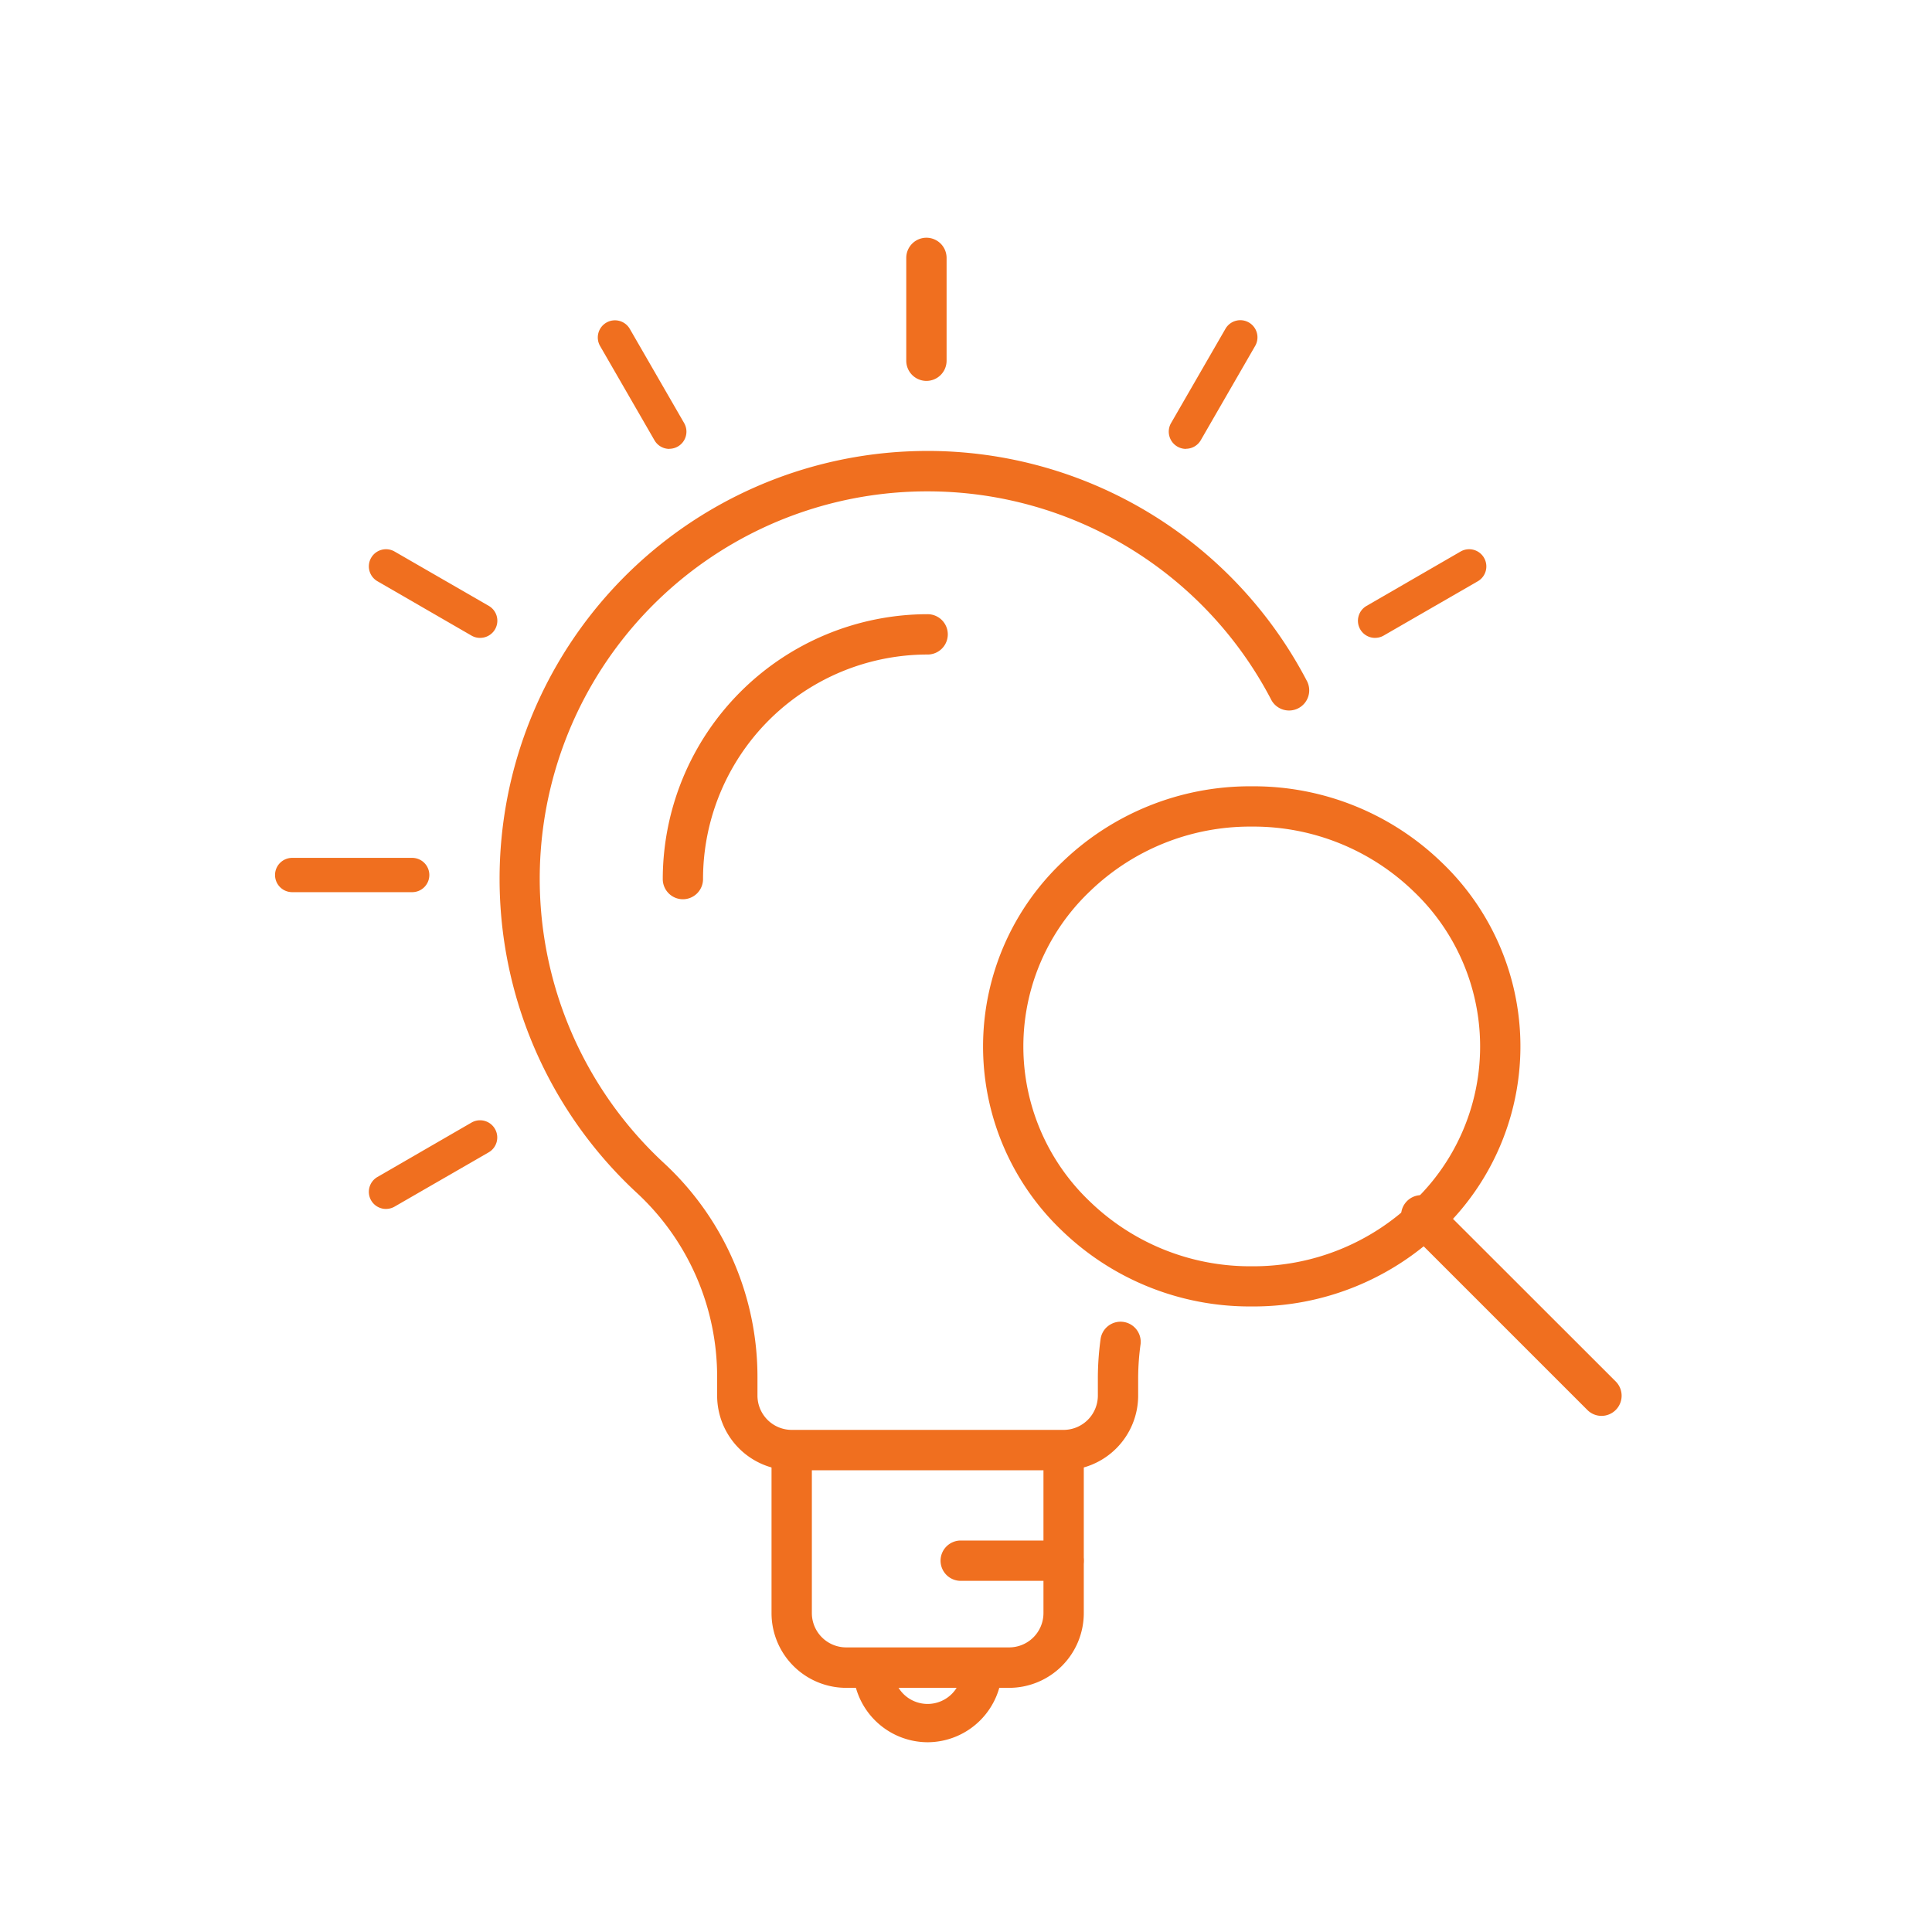 <svg xmlns="http://www.w3.org/2000/svg" xmlns:xlink="http://www.w3.org/1999/xlink" width="64" height="64" viewBox="0 0 64 64">
  <defs>
    <clipPath id="clip-path">
      <rect id="Rectangle_2245" data-name="Rectangle 2245" width="57" height="57"/>
    </clipPath>
    <clipPath id="clip-path-2">
      <rect id="Rectangle_8" data-name="Rectangle 8" width="48" height="51" transform="translate(-0.483 0.011)" fill="none" stroke="#f06f1f" stroke-width="10"/>
    </clipPath>
    <clipPath id="clip-path-3">
      <rect id="Rectangle_8-2" data-name="Rectangle 8" width="55" height="54" transform="translate(-3.483 -0.989)" fill="none" stroke="#f06f1f" stroke-width="0.2"/>
    </clipPath>
    <clipPath id="clip-Intelligent_Search">
      <rect width="64" height="64"/>
    </clipPath>
  </defs>
  <g id="Intelligent_Search" data-name="Intelligent Search" clip-path="url(#clip-Intelligent_Search)">
    <g id="Intelligent-Search" transform="translate(4 4)" clip-path="url(#clip-path)">
      <g id="Group_19" data-name="Group 19" transform="translate(4.483 2.989)">
        <path id="Line_1" data-name="Line 1" d="M-.433,3.259a.568.568,0,0,1-.284-.076.568.568,0,0,1-.266-.346A.568.568,0,0,1-.925,2.4l1.8-3.12a.568.568,0,0,1,.776-.208.568.568,0,0,1,.208.776l-1.8,3.12a.568.568,0,0,1-.492.287Z" transform="translate(31.237 4.622)" fill="#f06f1f"/>
        <path id="Line_2" data-name="Line 2" d="M-.433,1.937a.568.568,0,0,1-.492-.284A.568.568,0,0,1-.716.878L2.4-.924a.568.568,0,0,1,.776.208A.568.568,0,0,1,2.972.06l-3.12,1.8a.568.568,0,0,1-.284.076Z" transform="translate(4.736 31.122)" fill="#f06f1f"/>
        <path id="Line_3" data-name="Line 3" d="M-.433,1.937a.568.568,0,0,1-.492-.284A.568.568,0,0,1-.716.878L2.4-.924a.568.568,0,0,1,.776.208A.568.568,0,0,1,2.972.06l-3.12,1.8a.568.568,0,0,1-.284.076Z" transform="translate(37.501 12.205)" fill="#f06f1f"/>
        <g id="Group_16" data-name="Group 16" transform="translate(0 0)">
          <g id="Group_15" data-name="Group 15" clip-path="url(#clip-path-2)">
            <path id="Line_4" data-name="Line 4" d="M3.543.136H-.432A.568.568,0,0,1-1-.432.568.568,0,0,1-.432-1H3.543a.568.568,0,0,1,.568.568A.568.568,0,0,1,3.543.136Z" transform="translate(1.628 22.429)" fill="#f06f1f"/>
          </g>
        </g>
        <path id="Line_5" data-name="Line 5" d="M2.688,1.937A.568.568,0,0,1,2.4,1.861L-.716.06A.568.568,0,0,1-.924-.716.568.568,0,0,1-.148-.924l3.12,1.8a.568.568,0,0,1-.284,1.06Z" transform="translate(4.736 12.205)" fill="#f06f1f"/>
        <path id="Line_6" data-name="Line 6" d="M1.37,3.259a.568.568,0,0,1-.492-.284L-.924-.148A.568.568,0,0,1-.716-.924.568.568,0,0,1,.06-.716l1.8,3.12a.568.568,0,0,1-.491.852Z" transform="translate(12.32 4.622)" fill="#f06f1f"/>
        <g id="Group_18" data-name="Group 18" transform="translate(0 0)">
          <g id="Group_17" data-name="Group 17" clip-path="url(#clip-path-3)">
            <path id="Line_7" data-name="Line 7" d="M-.432,3.543A.568.568,0,0,1-1,2.975V-.432A.568.568,0,0,1-.432-1a.568.568,0,0,1,.568.568V2.975A.568.568,0,0,1-.432,3.543Z" transform="translate(22.638 1.986)" fill="#f06f1f"/>
            <path id="Line_7_-_Outline" data-name="Line 7 - Outline" d="M-.432,3.643A.669.669,0,0,1-1.1,2.975V-.432A.669.669,0,0,1-.432-1.1a.669.669,0,0,1,.668.668V2.975A.669.669,0,0,1-.432,3.643Zm0-4.543A.468.468,0,0,0-.9-.432V2.975a.468.468,0,0,0,.468.468.468.468,0,0,0,.468-.468V-.432A.468.468,0,0,0-.432-.9Z" transform="translate(22.638 1.986)" fill="#f06f1f"/>
            <path id="Path_324" data-name="Path 324" d="M25.774,52.774h-5.4A2.372,2.372,0,0,1,18,50.4V45h1.136v5.4a1.235,1.235,0,0,0,1.234,1.234h5.4A1.235,1.235,0,0,0,27.008,50.4V45h1.136v5.4A2.372,2.372,0,0,1,25.774,52.774Z" transform="translate(-0.825 -3.951)" fill="#f06f1f"/>
            <path id="Path_324_-_Outline" data-name="Path 324 - Outline" d="M25.774,52.874h-5.4A2.476,2.476,0,0,1,17.9,50.4V44.9h1.336v5.5a1.137,1.137,0,0,0,1.134,1.134h5.4A1.137,1.137,0,0,0,26.908,50.4V44.9h1.336v5.5A2.476,2.476,0,0,1,25.774,52.874ZM18.1,45.1v5.3a2.275,2.275,0,0,0,2.27,2.269h5.4a2.276,2.276,0,0,0,2.27-2.269V45.1h-.936v5.3a1.337,1.337,0,0,1-1.334,1.334h-5.4A1.337,1.337,0,0,1,19.036,50.4V45.1Z" transform="translate(-0.825 -3.951)" fill="#f06f1f"/>
            <path id="Path_325" data-name="Path 325" d="M23.37,55.37A2.372,2.372,0,0,1,21,53h1.136A1.234,1.234,0,1,0,24.6,53h1.135A2.372,2.372,0,0,1,23.37,55.37Z" transform="translate(-1.123 -4.745)" fill="#f06f1f"/>
            <path id="Path_325_-_Outline" data-name="Path 325 - Outline" d="M23.37,55.47h0A2.476,2.476,0,0,1,20.9,53v-.1h1.336V53A1.134,1.134,0,1,0,24.5,53v-.1h1.336V53A2.476,2.476,0,0,1,23.37,55.47ZM21.1,53.1a2.269,2.269,0,0,0,4.534,0H24.7a1.334,1.334,0,0,1-2.66,0Z" transform="translate(-1.123 -4.745)" fill="#f06f1f"/>
            <path id="Line_8" data-name="Line 8" d="M2.975.136H-.432A.568.568,0,0,1-1-.432.568.568,0,0,1-.432-1H2.975a.568.568,0,0,1,.568.568A.568.568,0,0,1,2.975.136Z" transform="translate(23.774 45.143)" fill="#f06f1f"/>
            <path id="Line_8_-_Outline" data-name="Line 8 - Outline" d="M2.975.236H-.432A.669.669,0,0,1-1.1-.432.669.669,0,0,1-.432-1.1H2.975a.669.669,0,0,1,.668.668A.669.669,0,0,1,2.975.236ZM-.432-.9A.468.468,0,0,0-.9-.432.468.468,0,0,0-.432.036H2.975a.468.468,0,0,0,.468-.468A.468.468,0,0,0,2.975-.9Z" transform="translate(23.774 45.143)" fill="#f06f1f"/>
            <path id="Ellipse_1" data-name="Ellipse 1" d="M7.8-1a8.9,8.9,0,0,1,6.217,2.488,8.325,8.325,0,0,1,0,12.06A8.9,8.9,0,0,1,7.8,16.035a8.9,8.9,0,0,1-6.217-2.488,8.325,8.325,0,0,1,0-12.06A8.9,8.9,0,0,1,7.8-1Zm0,15.9a7.765,7.765,0,0,0,5.428-2.169,7.19,7.19,0,0,0,0-10.426A7.765,7.765,0,0,0,7.8.136,7.765,7.765,0,0,0,2.374,2.3a7.19,7.19,0,0,0,0,10.426A7.765,7.765,0,0,0,7.8,14.9Z" transform="translate(25.181 20.158)" fill="#f06f1f"/>
            <path id="Ellipse_1_-_Outline" data-name="Ellipse 1 - Outline" d="M7.755-1.1h.093a8.953,8.953,0,0,1,6.24,2.516,8.425,8.425,0,0,1,0,12.2,8.952,8.952,0,0,1-6.239,2.515H7.755A8.953,8.953,0,0,1,1.515,13.62a8.425,8.425,0,0,1,0-12.2A8.953,8.953,0,0,1,7.755-1.1ZM7.8-.9H7.755a8.754,8.754,0,0,0-6.1,2.46,8.225,8.225,0,0,0,0,11.916,8.754,8.754,0,0,0,6.1,2.46h.093a8.754,8.754,0,0,0,6.1-2.46,8.225,8.225,0,0,0,0-11.916A8.754,8.754,0,0,0,7.848-.9ZM7.758.035h.088a7.828,7.828,0,0,1,5.453,2.2,7.29,7.29,0,0,1,0,10.57A7.828,7.828,0,0,1,7.845,15H7.758A7.828,7.828,0,0,1,2.3,12.8a7.29,7.29,0,0,1,0-10.57A7.828,7.828,0,0,1,7.758.035Zm.044.2H7.758A7.629,7.629,0,0,0,2.443,2.377a7.09,7.09,0,0,0,0,10.281A7.63,7.63,0,0,0,7.758,14.8h.088a7.629,7.629,0,0,0,5.314-2.141,7.09,7.09,0,0,0,0-10.281A7.63,7.63,0,0,0,7.845.235Z" transform="translate(25.181 20.158)" fill="#f06f1f"/>
            <path id="Path_326" data-name="Path 326" d="M26.582,41.561H17.575a2.372,2.372,0,0,1-2.37-2.37v-.619a8.38,8.38,0,0,0-2.669-6.152A14.075,14.075,0,1,1,34.543,15.539a.568.568,0,1,1-1.005.528A12.941,12.941,0,1,0,13.306,31.586a9.519,9.519,0,0,1,3.036,6.985v.619a1.235,1.235,0,0,0,1.234,1.234h9.007a1.235,1.235,0,0,0,1.235-1.232v-.619a9.483,9.483,0,0,1,.091-1.256.568.568,0,0,1,1.126.148,8.385,8.385,0,0,0-.082,1.108v.619A2.372,2.372,0,0,1,26.582,41.561Z" transform="translate(0.168 0.055)" fill="#f06f1f"/>
            <path id="Path_326_-_Outline" data-name="Path 326 - Outline" d="M26.583,41.661H17.575a2.476,2.476,0,0,1-2.47-2.47v-.619a8.3,8.3,0,0,0-2.637-6.079A14.175,14.175,0,0,1,21.033,7.932c.346-.025.7-.038,1.044-.038a14.175,14.175,0,0,1,12.554,7.6.668.668,0,1,1-1.183.619A12.835,12.835,0,0,0,22.079,9.233h-.017a12.834,12.834,0,0,0-8.689,22.279,9.648,9.648,0,0,1,3.068,7.058v.619a1.137,1.137,0,0,0,1.134,1.134h9.007a1.137,1.137,0,0,0,1.135-1.132v-.619a9.618,9.618,0,0,1,.092-1.27.668.668,0,0,1,1.324.175,8.32,8.32,0,0,0-.081,1.1v.618A2.476,2.476,0,0,1,26.583,41.661ZM22.077,8.093c-.342,0-.688.013-1.029.038A13.975,13.975,0,0,0,12.6,32.347a8.506,8.506,0,0,1,2.7,6.226v.619a2.275,2.275,0,0,0,2.27,2.27h9.008a2.275,2.275,0,0,0,2.27-2.27v-.619a8.519,8.519,0,0,1,.083-1.122.468.468,0,0,0-.4-.524.477.477,0,0,0-.062,0,.469.469,0,0,0-.463.407,9.419,9.419,0,0,0-.091,1.244v.618a1.338,1.338,0,0,1-1.334,1.332H17.575a1.337,1.337,0,0,1-1.334-1.334V38.57a9.448,9.448,0,0,0-3-6.911A13.034,13.034,0,0,1,22.062,9.033h.017a13.035,13.035,0,0,1,11.547,6.988.468.468,0,1,0,.829-.433A13.975,13.975,0,0,0,22.077,8.093Z" transform="translate(0.168 0.055)" fill="#f06f1f"/>
            <path id="Line_9" data-name="Line 9" d="M5.545,6.112a.568.568,0,0,1-.4-.166L-.834-.031a.568.568,0,0,1,0-.8.568.568,0,0,1,.8,0L5.946,5.143a.568.568,0,0,1-.4.969Z" transform="translate(39.023 33.702)" fill="#f06f1f"/>
            <path id="Line_9_-_Outline" data-name="Line 9 - Outline" d="M5.545,6.212h0a.663.663,0,0,1-.472-.2L-.9.04A.669.669,0,0,1-.9-.9a.664.664,0,0,1,.472-.2A.663.663,0,0,1,.04-.9L6.017,5.072a.668.668,0,0,1-.472,1.14ZM-.432-.9a.465.465,0,0,0-.331.137.468.468,0,0,0,0,.662L5.214,5.875a.468.468,0,0,0,.661-.662L-.1-.763A.465.465,0,0,0-.432-.9Z" transform="translate(39.023 33.702)" fill="#f06f1f"/>
            <path id="Path_327" data-name="Path 327" d="M14.568,23.243A.568.568,0,0,1,14,22.675,8.675,8.675,0,0,1,22.676,14a.568.568,0,1,1,0,1.136,7.539,7.539,0,0,0-7.539,7.54A.568.568,0,0,1,14.568,23.243Z" transform="translate(-0.428 -0.543)" fill="#f06f1f"/>
            <path id="Path_327_-_Outline" data-name="Path 327 - Outline" d="M14.568,23.343a.669.669,0,0,1-.668-.668A8.785,8.785,0,0,1,22.674,13.9a.668.668,0,1,1,0,1.336,7.439,7.439,0,0,0-7.44,7.44A.669.669,0,0,1,14.568,23.343ZM22.676,14.1A8.585,8.585,0,0,0,14.1,22.675a.468.468,0,0,0,.936,0,7.639,7.639,0,0,1,7.639-7.64.468.468,0,1,0,0-.936Z" transform="translate(-0.428 -0.543)" fill="#f06f1f"/>
          </g>
        </g>
      </g>
    </g>
  </g>
</svg>
